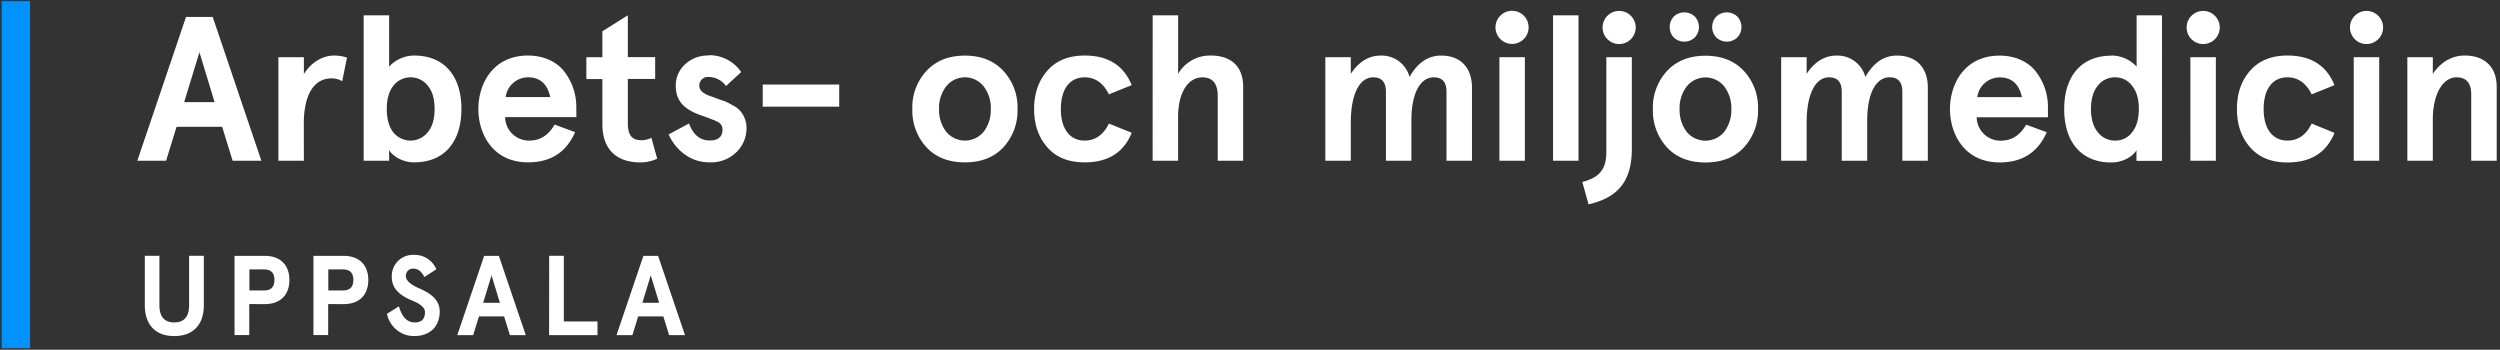 <?xml version="1.0" encoding="UTF-8"?> <svg xmlns="http://www.w3.org/2000/svg" id="Lager_1" data-name="Lager 1" viewBox="0 0 915 128"><rect x="0" y="0" width="915" height="128" fill="#333333" stroke="none"/><defs><style>.cls-1{fill:#fff;}.cls-2{fill:#0093ff;}</style></defs><title>Rityta 1</title><path class="cls-1" d="M881.09,58.82h9.32V43.71c0-9.54,3.84-15.41,8.65-15.41,3.61,0,5.41,2.11,5.41,6.24V58.82h9.32V31.76c0-7.44-4.66-11.43-11.65-11.43-4.74,0-8.64,2.26-11.73,6.69V20.94h-9.32Zm-19.62,0h9.32V20.94h-9.32Zm.37-44.5a6.06,6.06,0,1,0,8.57-8.57,6.06,6.06,0,0,0-8.57,8.57m-15.76,30.9c-2,4.13-5,6.23-8.87,6.23-5.71,0-8.72-4.66-8.72-11.57s3-11.58,8.72-11.58c3.83,0,6.84,2.11,8.87,6.24l8.34-3.38c-2.93-7.22-8.64-10.83-17.21-10.83-5.94,0-10.45,1.88-13.68,5.57s-4.81,8.34-4.81,14,1.58,10.3,4.81,14,7.74,5.56,13.68,5.56c8.57,0,14.28-3.61,17.21-10.82Zm-44.39,13.6H811V20.94h-9.32Zm.37-44.5a6.06,6.06,0,1,0,8.57-8.57,6.06,6.06,0,0,0-8.57,8.57M767.78,31.38a7.82,7.82,0,0,1,6.31-3.08,7.58,7.58,0,0,1,6.24,3.08c1.65,2,2.48,4.81,2.48,8.5s-.83,6.54-2.48,8.57a7.51,7.51,0,0,1-6.24,3,7.82,7.82,0,0,1-6.31-3.08c-1.66-2-2.48-4.88-2.48-8.49s.82-6.47,2.48-8.5m5-11c-11.12,0-17.28,7.6-17.28,19.55s6.16,19.54,17.28,19.54c4.29,0,8-2.33,9.17-4.51v3.91h9.33V5.6H782V24.39a12.48,12.48,0,0,0-9.17-4.06m-40.92,8q6.54,0,8.11,7.22H723.69a8.29,8.29,0,0,1,8.2-7.22m17.66,10.75a21.06,21.06,0,0,0-4.06-12.4c-2.71-3.83-7.59-6.32-13.6-6.32-13,0-18.2,10.53-18.2,19.55s5.19,19.54,18.2,19.54c8.26,0,14-3.68,17.21-11.05l-7.52-2.78c-2.25,3.91-5.33,5.86-9.17,5.86a8.69,8.69,0,0,1-8.94-8.57h26.08Zm-66.15,5c0-10.23,3.38-15.79,8.2-15.79,3.08,0,4.66,1.73,4.66,5.26V58.82h9.32V32c0-7.3-4.29-11.66-11.28-11.66-4.81,0-8.64,2.64-11.57,7.82a10.58,10.58,0,0,0-10.6-7.82c-4.29,0-8,2.26-10.9,6.69V20.94h-9.32V58.82h9.32V44.91c0-10.82,3.38-16.61,8.19-16.61,3.08,0,4.66,1.73,4.66,5.26V58.82h9.32ZM628.18,13.72a5.59,5.59,0,0,0,7.67,0,5.59,5.59,0,0,0,0-7.67,5.59,5.59,0,0,0-7.67,0,5.59,5.59,0,0,0,0,7.67m-15.56,0a5.59,5.59,0,0,0,7.67,0,5.59,5.59,0,0,0,0-7.67,5.59,5.59,0,0,0-7.67,0,5.61,5.61,0,0,0,0,7.67m4.66,18a8.77,8.77,0,0,1,13.84,0,12.92,12.92,0,0,1,2.55,8.2,13.28,13.28,0,0,1-2.55,8.27,8.91,8.91,0,0,1-13.84,0,13.28,13.28,0,0,1-2.55-8.27,12.92,12.92,0,0,1,2.55-8.2m-7.14,22.25c3.46,3.69,8.12,5.49,14.06,5.49s10.6-1.8,14.06-5.49a19.81,19.81,0,0,0,5.18-14,19.64,19.64,0,0,0-5.18-14c-3.46-3.69-8.12-5.57-14.06-5.57s-10.6,1.88-14.06,5.57a19.64,19.64,0,0,0-5.18,14,19.81,19.81,0,0,0,5.18,14M588.3,14.32a6.06,6.06,0,1,0,8.57-8.57,6.06,6.06,0,0,0-8.57,8.57m-.38,41.27c0,6.69-2.85,9.47-8.79,11l2.26,8.2c10.82-2.48,15.86-8.5,15.86-20.3V20.94h-9.33Zm-19.51,3.23h9.32V5.6h-9.32Zm-19.63,0h9.32V20.94h-9.32Zm.37-44.5a6.06,6.06,0,0,0,8.57-8.57,6.06,6.06,0,1,0-8.57,8.57M516.57,44.09c0-10.23,3.38-15.79,8.19-15.79,3.08,0,4.66,1.73,4.66,5.26V58.82h9.32V32c0-7.3-4.28-11.66-11.27-11.66-4.81,0-8.65,2.64-11.58,7.82a10.58,10.58,0,0,0-10.6-7.82c-4.28,0-8,2.26-10.9,6.69V20.94h-9.32V58.82h9.32V44.91c0-10.82,3.39-16.61,8.2-16.61,3.08,0,4.66,1.73,4.66,5.26V58.82h9.32ZM421.86,58.82h9.32v-16c0-9.55,4.06-14.51,8.87-14.51q5.64,0,5.64,6.77V58.82H455V31.76c0-7.52-4.51-11.43-11.8-11.43a13.47,13.47,0,0,0-12,6.69V5.6h-9.32Zm-16-13.6c-2,4.13-5,6.23-8.87,6.23-5.72,0-8.72-4.66-8.72-11.57s3-11.58,8.72-11.58c3.83,0,6.84,2.11,8.87,6.24l8.34-3.38c-2.93-7.22-8.64-10.83-17.21-10.83-5.94,0-10.45,1.88-13.68,5.57s-4.82,8.34-4.82,14,1.58,10.3,4.82,14S391,59.42,397,59.42c8.57,0,14.28-3.61,17.21-10.82ZM346.25,31.68a8.76,8.76,0,0,1,13.83,0,12.86,12.86,0,0,1,2.55,8.2,13.22,13.22,0,0,1-2.55,8.27,8.9,8.9,0,0,1-13.83,0,13.23,13.23,0,0,1-2.56-8.27,12.87,12.87,0,0,1,2.56-8.2m-7.14,22.25c3.46,3.69,8.12,5.49,14.05,5.49s10.6-1.8,14.06-5.49a19.77,19.77,0,0,0,5.19-14,19.6,19.6,0,0,0-5.19-14c-3.46-3.69-8.12-5.57-14.06-5.57s-10.59,1.88-14.05,5.57a19.6,19.6,0,0,0-5.19,14,19.77,19.77,0,0,0,5.19,14m-31.95-23h-28v8.12h28Zm-47.73-10.6a12.06,12.06,0,0,0-8.72,3.24,10.42,10.42,0,0,0-3.38,7.81c0,5.42,2.86,8.2,7.67,10.23,1.42.6,4.06,1.43,5.33,2a11.94,11.94,0,0,1,2.11.9,3,3,0,0,1,2,2.85c0,2.71-1.58,4.06-4.66,4.06-3.54,0-6.09-2.1-7.59-6.23l-7.45,4a17.55,17.55,0,0,0,5.64,7.14,15,15,0,0,0,9.4,3.08,13.08,13.08,0,0,0,9.69-3.68,12.15,12.15,0,0,0,3.76-9,9.62,9.62,0,0,0-2.33-6.16,8.2,8.2,0,0,0-2.7-2,24.77,24.77,0,0,0-2.71-1.43l-3.23-1.13-2.71-1c-2.4-.9-3.61-2.1-3.61-3.68a3.16,3.16,0,0,1,3.46-3.16,7.86,7.86,0,0,1,6.32,3.31l5.56-5.11a14.16,14.16,0,0,0-11.88-6.17m-21,30.22a7.58,7.58,0,0,1-3.61.9c-3.31,0-5-1.65-5-6.16V28.9h10v-8h-10V5.6l-9.32,5.86v9.48h-5.86v8h5.86V45.44c0,9.25,5.19,14,13.91,14a14.45,14.45,0,0,0,6.16-1.35ZM193.27,28.3q6.54,0,8.12,7.22H185.08a8.27,8.27,0,0,1,8.19-7.22m17.66,10.75a21.06,21.06,0,0,0-4.06-12.4c-2.7-3.83-7.59-6.32-13.6-6.32-13,0-18.19,10.53-18.19,19.55s5.18,19.54,18.19,19.54c8.27,0,14-3.68,17.21-11.05L203,45.59c-2.26,3.91-5.34,5.86-9.18,5.86a8.7,8.7,0,0,1-8.94-8.57h26.08Zm-54.34,9.32a8.07,8.07,0,0,1-12.62.08c-1.58-2-2.41-4.89-2.41-8.57s.83-6.47,2.41-8.5a8,8,0,0,1,12.62,0c1.66,2,2.48,4.89,2.48,8.5s-.82,6.46-2.48,8.49m-5,11.05c11.12,0,17.29-7.59,17.29-19.54s-6.17-19.55-17.29-19.55a12.5,12.5,0,0,0-9.17,4.06V5.6h-9.32V58.82h9.32V54.91c1.2,2.18,4.88,4.51,9.17,4.51M111.19,45.37c0-11.51,4.2-16.69,10.14-16.69a7.57,7.57,0,0,1,3.91,1.05L127,21.09a14.86,14.86,0,0,0-4.58-.76c-4.44,0-8.5,2.49-11.2,6.77V20.94h-9.33V58.82h9.33Zm-32.66-8H67.4L73,19.13ZM95.66,58.82,77.85,6.2H68.08L50.26,58.82H60.79l3.83-12.4H81.31l3.83,12.4Z"></path><path class="cls-1" d="M241.25,110.83h-6.14l3.07-10.07Zm9.45,11.82-9.83-29h-5.39l-9.83,29h5.81l2.11-6.84h9.21l2.12,6.84Zm-49.73,0h17.71v-5H206.36V93.62H201Zm-18-11.82h-6.14l3.07-10.07Zm9.45,11.82-9.83-29h-5.39l-9.83,29h5.81l2.12-6.84h9.2l2.12,6.84ZM159.69,98.56a8.56,8.56,0,0,0-8.38-5.27,7.72,7.72,0,0,0-7.92,7.88c-.09,5.35,4.39,7.55,7.84,9,2.44,1,4.31,2.36,4.31,4.07,0,2.52-1.25,3.77-3.78,3.77-2.73,0-4.64-2-5.76-5.89l-4.36,2.74a10.14,10.14,0,0,0,3.45,5.8,9.85,9.85,0,0,0,6.55,2.33c5.64,0,9.29-3.41,9.29-9,0-5-4.56-7.17-8.05-8.7-2.36-1.12-4.35-2.49-4.35-4.32a2.63,2.63,0,0,1,2.78-2.65c1.62,0,3,1,4,3.07Zm-39.53,7.75V98.6h5.35c2.53,0,3.82,1.29,3.82,3.86s-1.29,3.85-3.82,3.85Zm5.56,5c5.93,0,9.08-3.52,9.08-8.83s-3.15-8.84-9.08-8.84h-11v29h5.39V111.29Zm-34.44-5V98.6h5.35c2.53,0,3.81,1.29,3.81,3.86s-1.28,3.85-3.81,3.85Zm5.56,5c5.93,0,9.08-3.52,9.08-8.83s-3.15-8.84-9.08-8.84h-11v29h5.39V111.29ZM69.21,93.62v18.09c0,4.18-1.82,6.3-5.43,6.3s-5.43-2.12-5.43-6.3V93.62H53v18C53,119.13,57.14,123,63.78,123s10.82-3.86,10.82-11.37v-18Z"></path><rect class="cls-2" x="0.64" y="0.43" width="10.37" height="127.01"></rect></svg> 